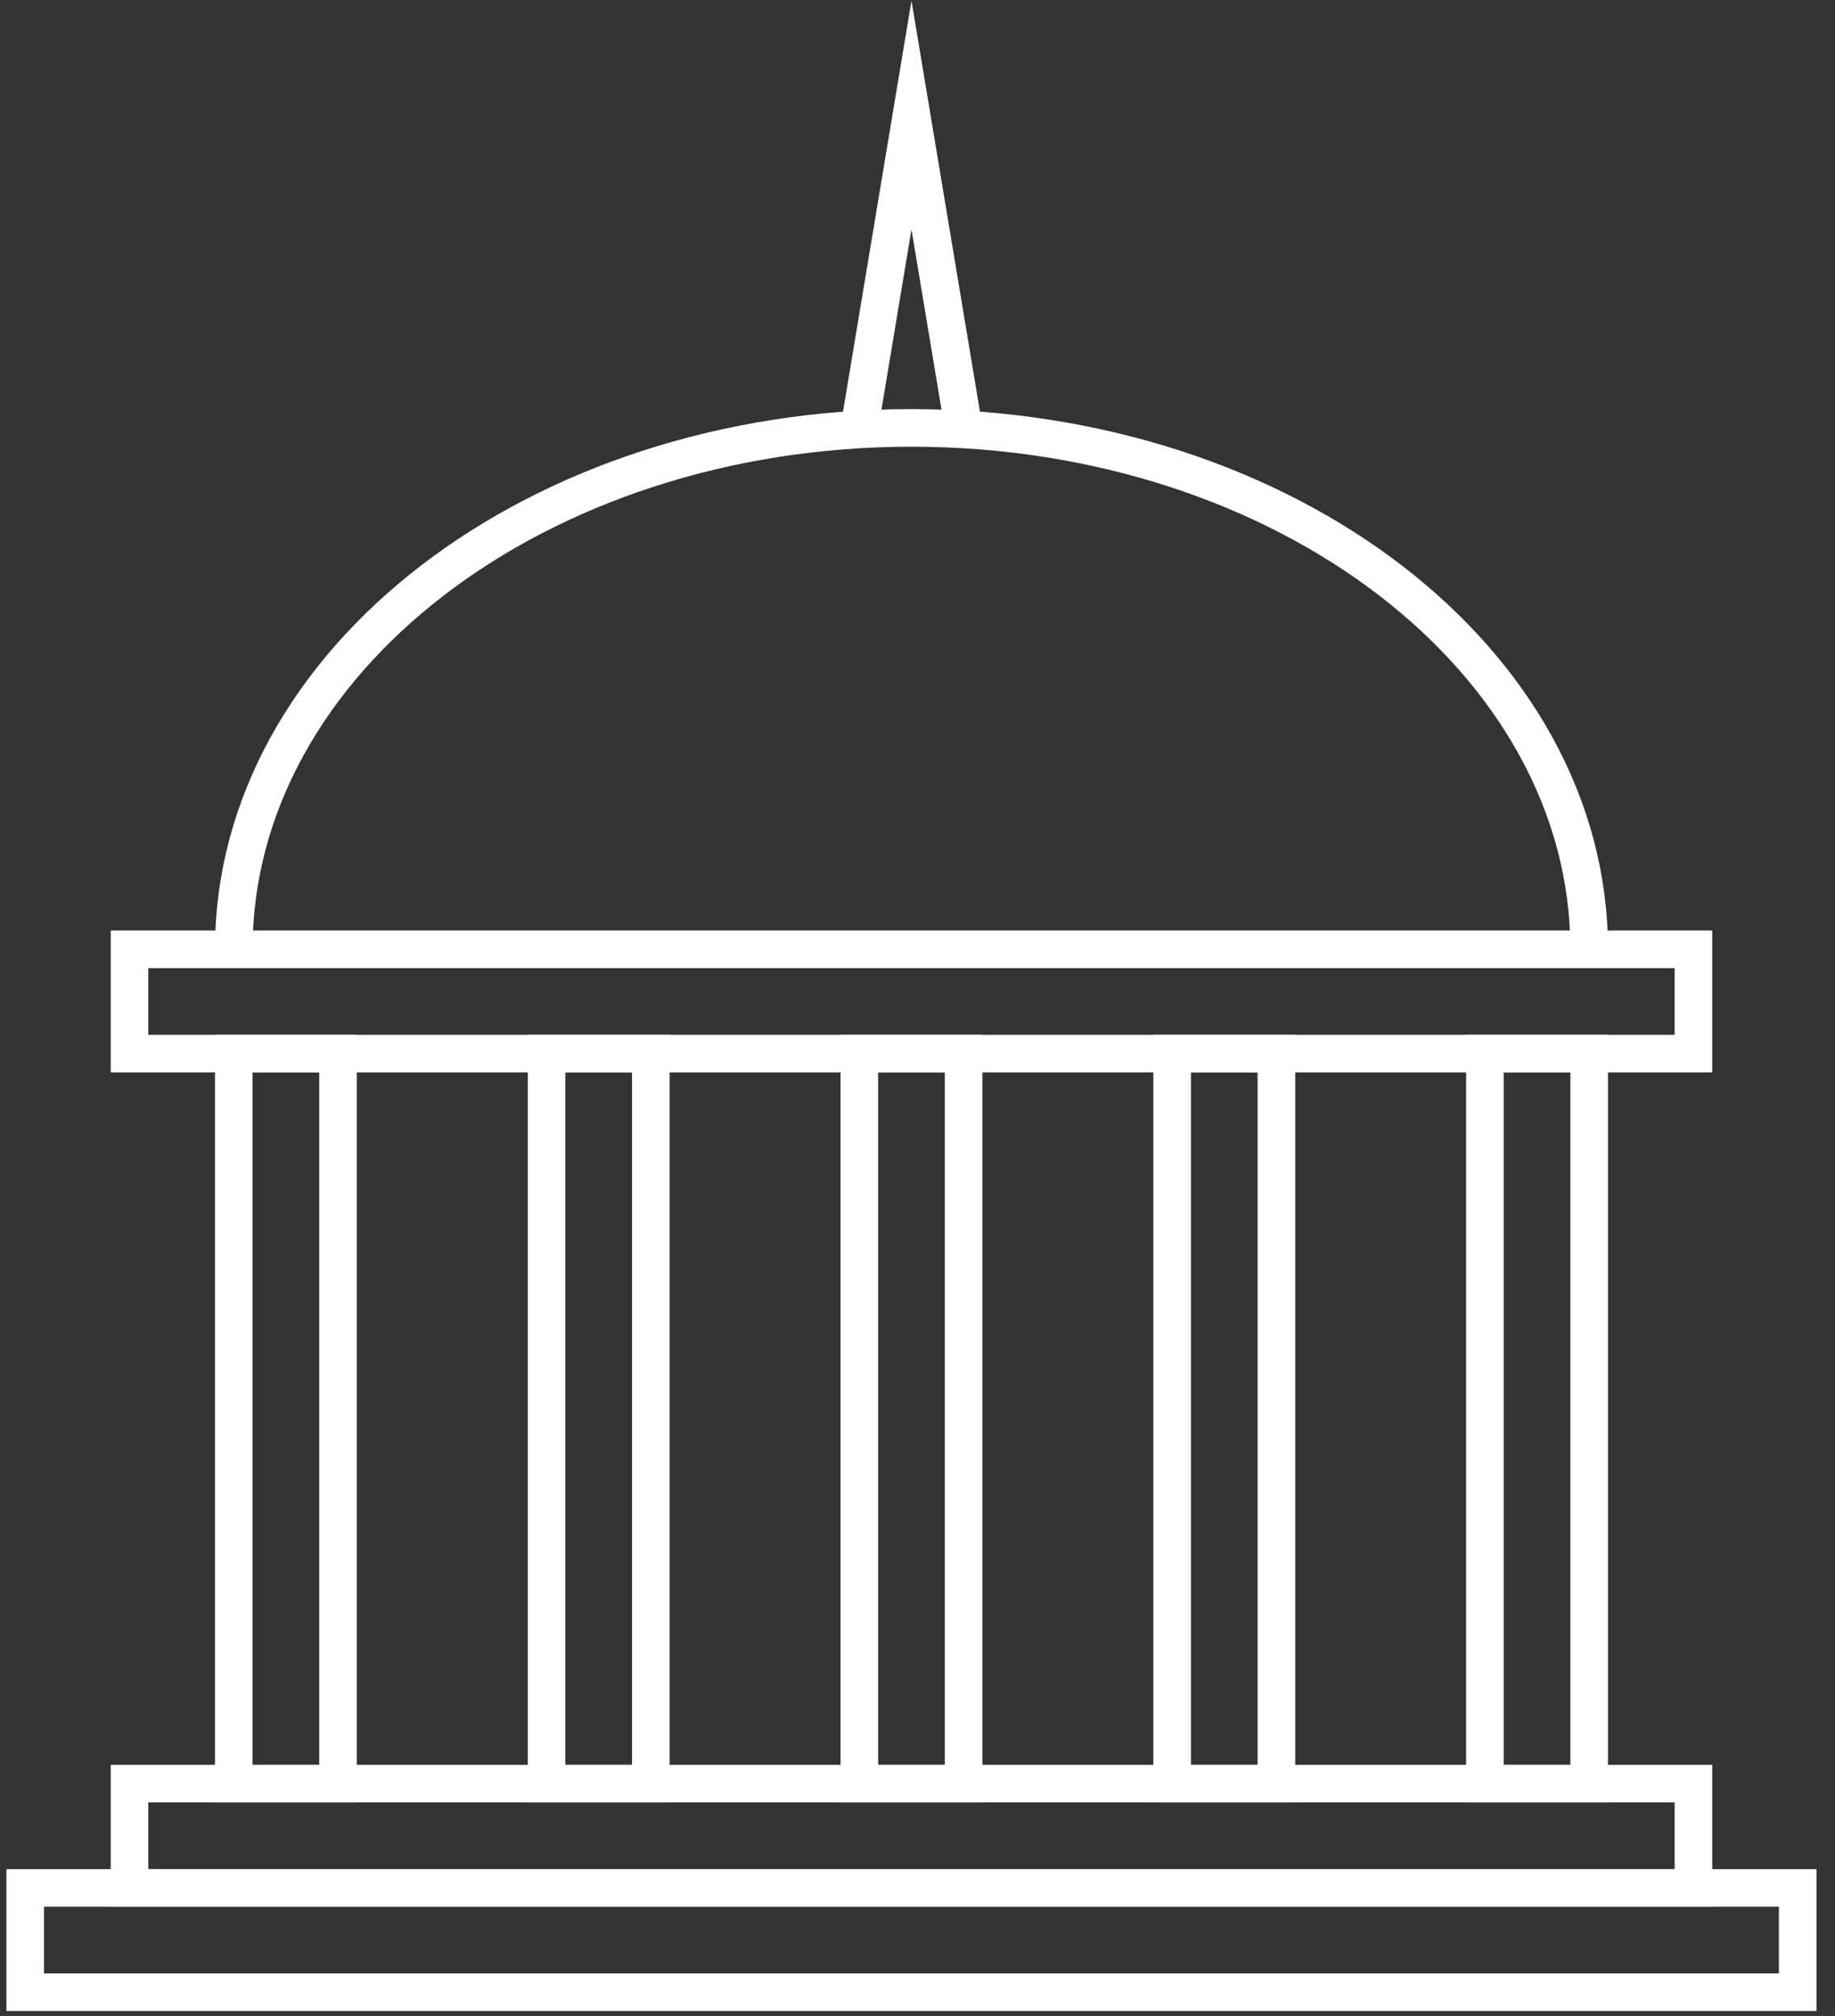 <?xml version="1.0" encoding="UTF-8"?> <svg xmlns="http://www.w3.org/2000/svg" width="61" height="67" viewBox="0 0 61 67" fill="none"><rect x="0" y="0" width="61" height="67" fill="#333333" stroke="none"/><path d="M7.771 31.551C7.771 21.979 17.857 14.222 30.3 14.222C42.742 14.222 52.828 21.979 52.828 31.551" stroke="white" stroke-width="1.25" stroke-miterlimit="10"></path><path d="M11.237 35.018H7.771V59.279H11.237V35.018Z" stroke="white" stroke-width="1.25" stroke-miterlimit="10"></path><path d="M21.635 35.018H18.169V59.279H21.635V35.018Z" stroke="white" stroke-width="1.25" stroke-miterlimit="10"></path><path d="M32.033 35.018H28.567V59.279H32.033V35.018Z" stroke="white" stroke-width="1.25" stroke-miterlimit="10"></path><path d="M42.431 35.018H38.965V59.279H42.431V35.018Z" stroke="white" stroke-width="1.25" stroke-miterlimit="10"></path><path d="M52.828 35.018H49.362V59.279H52.828V35.018Z" stroke="white" stroke-width="1.25" stroke-miterlimit="10"></path><path d="M56.294 59.279H4.305V62.745H56.294V59.279Z" stroke="white" stroke-width="1.25" stroke-miterlimit="10"></path><path d="M59.76 62.746H0.839V66.212H59.76V62.746Z" stroke="white" stroke-width="1.25" stroke-miterlimit="10"></path><path d="M56.294 31.551H4.305V35.017H56.294V31.551Z" stroke="white" stroke-width="1.25" stroke-miterlimit="10"></path><path d="M28.567 14.222L30.3 3.824L32.033 14.222" stroke="white" stroke-width="1.25" stroke-miterlimit="10"></path></svg> 
